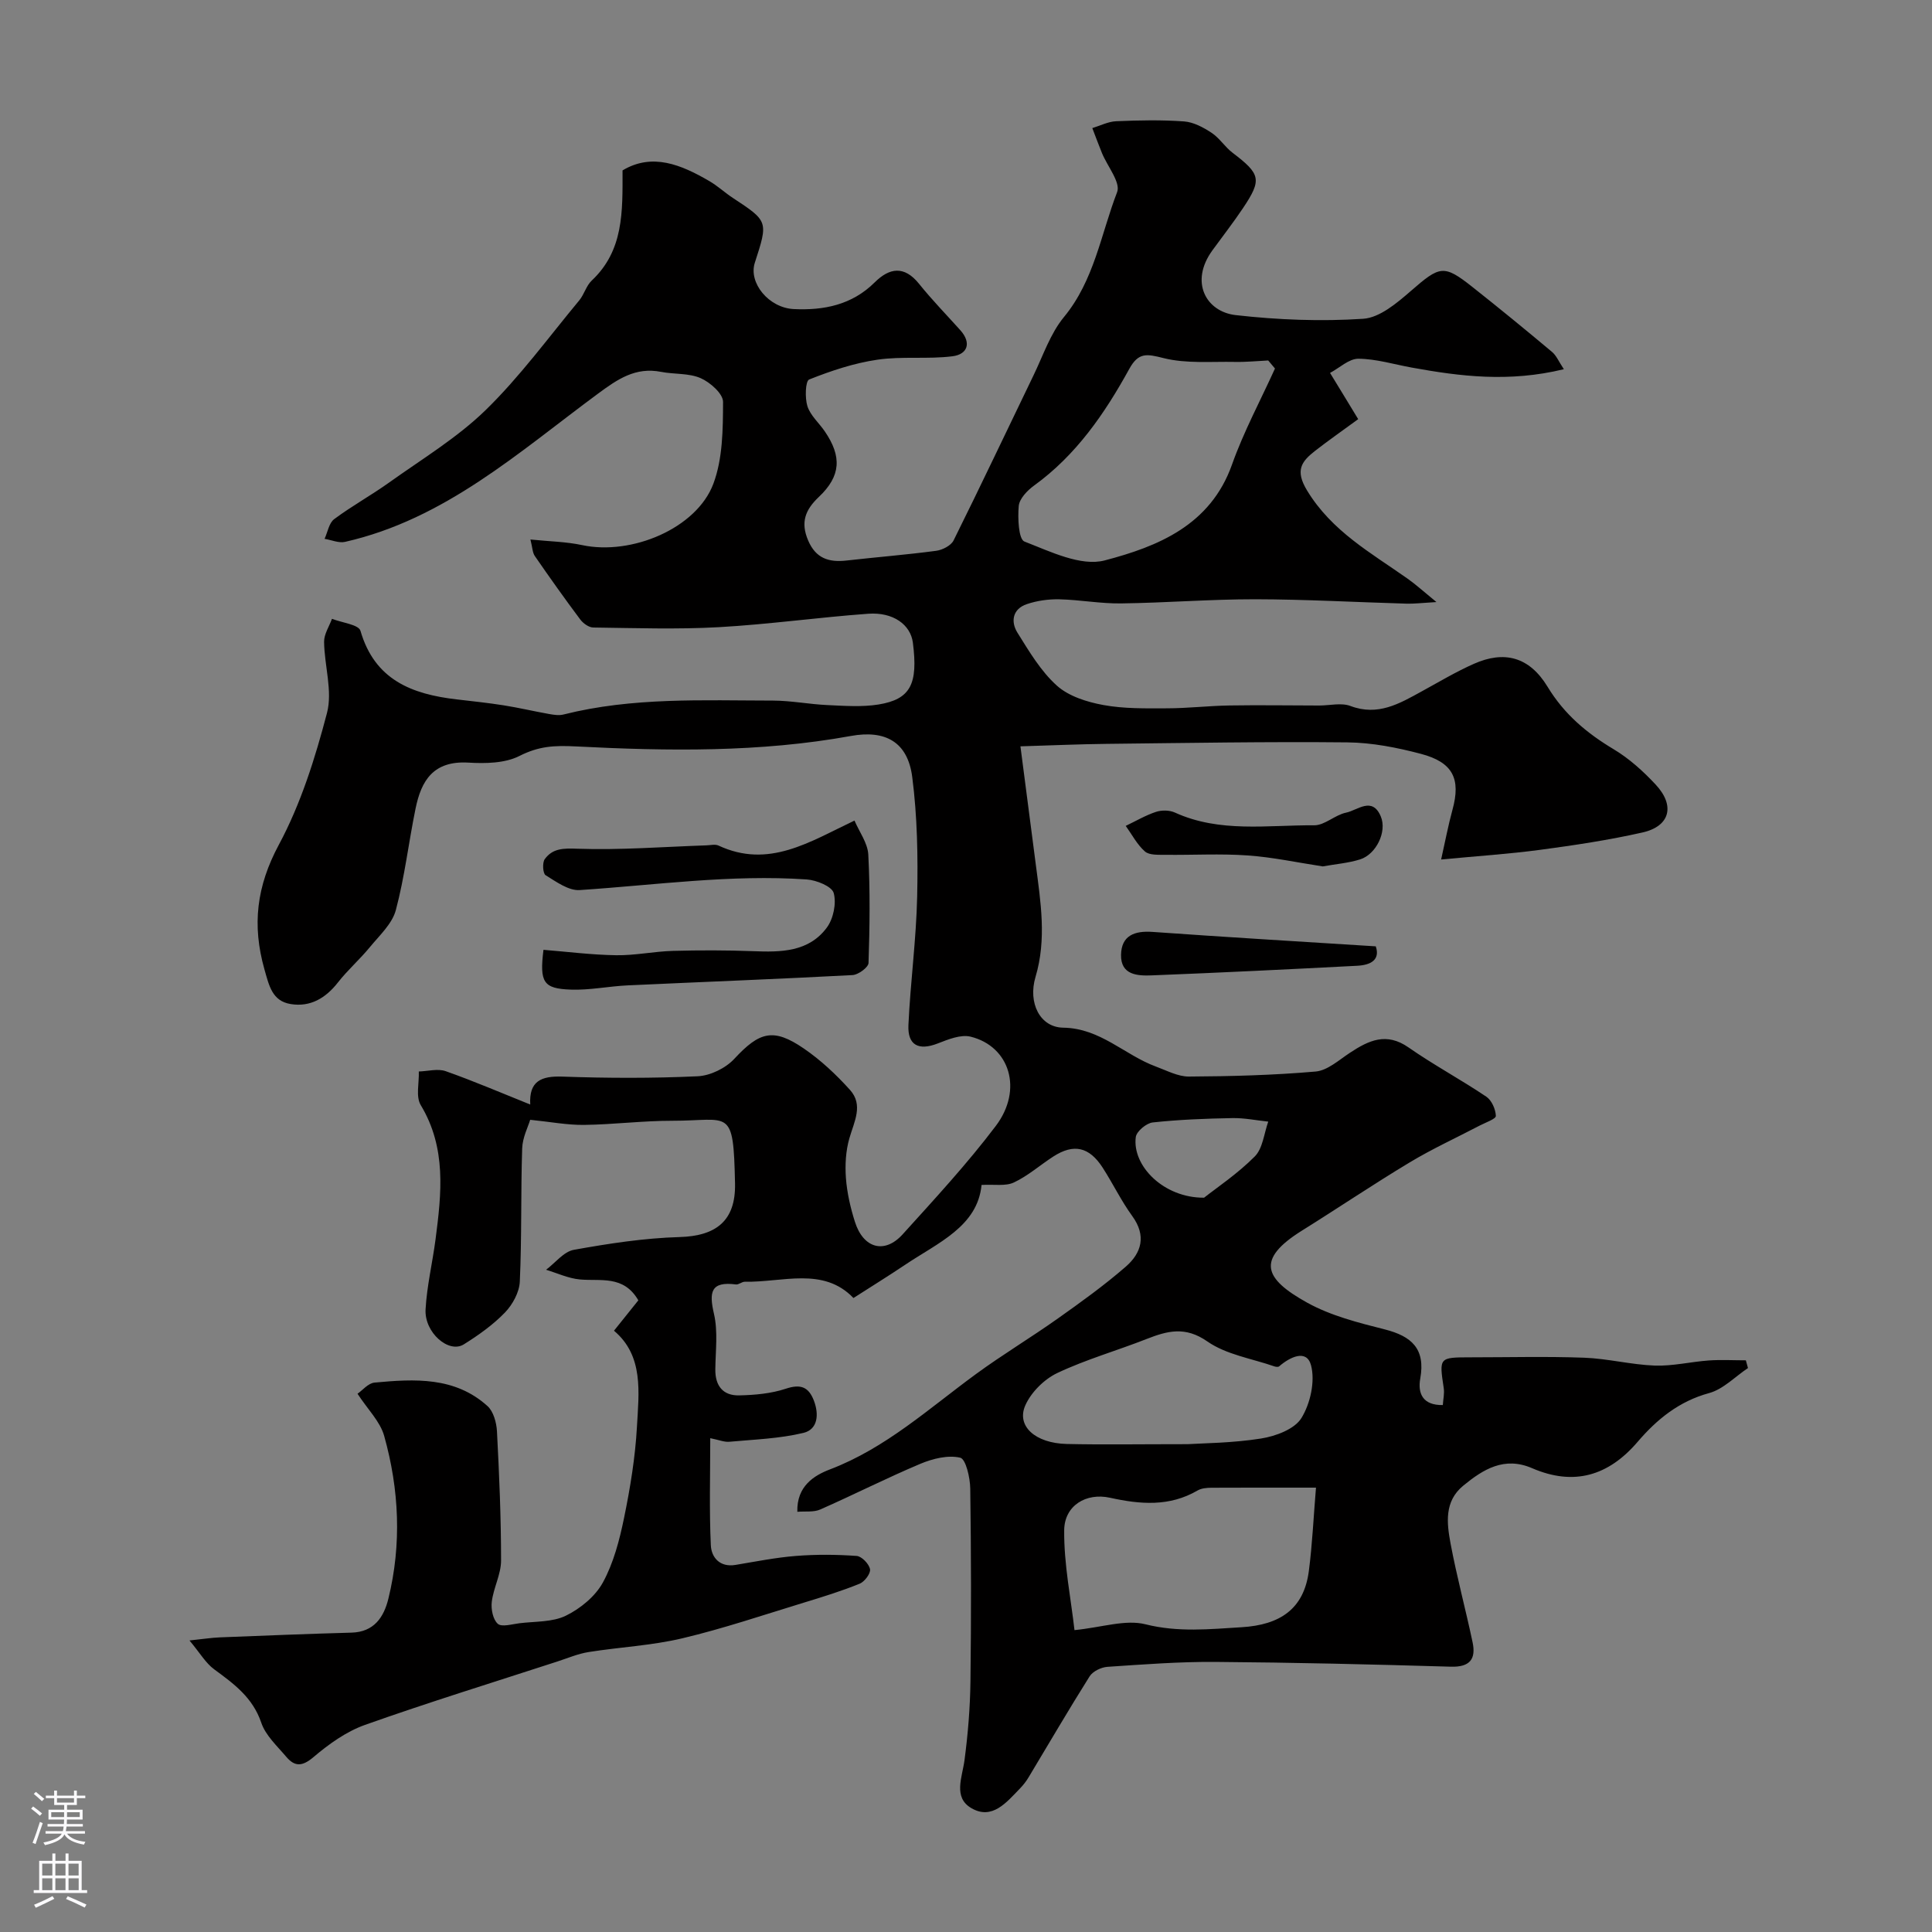 <svg enable-background="new 0 0 400 400" viewBox="0 0 400 400" xmlns="http://www.w3.org/2000/svg"><rect x="0" y="0" width="400" height="400" fill="#808080" stroke="none"/><g fill="#010000"><path d="m323.78 76.44c-11.36 2.76-21.44 1.49-31.51-.34-3.68-.67-7.35-1.8-11.03-1.83-1.95-.01-3.91 1.9-5.87 2.94.88 1.45 1.77 2.89 2.65 4.34.98 1.61 1.96 3.22 3.18 5.23-3.2 2.35-6.14 4.39-8.96 6.59-2.82 2.21-4.14 4.05-1.62 8.19 5.13 8.45 13.26 12.92 20.84 18.27 1.67 1.18 3.19 2.57 5.94 4.82-3.1.18-4.65.38-6.19.33-10.43-.3-20.87-.89-31.3-.91-9.27-.01-18.53.74-27.8.86-4.26.06-8.52-.75-12.79-.85-2.24-.05-4.61.28-6.73 1-2.94.99-3.38 3.6-1.94 5.91 2.41 3.86 4.83 7.96 8.15 10.95 2.46 2.22 6.26 3.41 9.65 4.03 4.3.79 8.79.69 13.2.68 4.3-.01 8.59-.52 12.89-.59 6.19-.1 12.39 0 18.59.01 2.17 0 4.56-.62 6.45.09 5.71 2.16 10.15-.48 14.76-3.01 3.58-1.96 7.1-4.07 10.83-5.72 6.25-2.77 11.45-1.48 15.24 4.76 3.47 5.72 8.13 9.61 13.71 12.95 3.2 1.92 6.1 4.54 8.66 7.29 4.08 4.37 2.99 8.63-2.7 9.92-6.99 1.58-14.11 2.65-21.23 3.6-6.42.86-12.91 1.28-20.48 2 .86-3.82 1.47-7.09 2.35-10.3 1.75-6.36.14-9.81-6.52-11.57-4.96-1.31-10.15-2.33-15.26-2.38-16.64-.17-33.28.13-49.92.31-5.57.06-11.14.31-17.75.51 1.15 8.87 2.16 16.63 3.17 24.39 1.01 7.79 2.29 15.53-.05 23.36-1.59 5.34.9 10.43 5.74 10.5 7.7.11 12.7 5.66 19.19 8.05 2.24.82 4.56 2.08 6.83 2.07 8.75-.05 17.53-.28 26.24-1.04 2.46-.22 4.82-2.38 7.08-3.87 3.89-2.57 7.55-4.33 12.15-1.12 5.2 3.63 10.84 6.65 16.11 10.2 1.11.75 1.92 2.6 1.97 3.98.02.63-2.13 1.36-3.33 1.99-4.85 2.54-9.84 4.82-14.52 7.64-7.55 4.54-14.85 9.47-22.32 14.13-9.59 5.99-7.77 9.98 1.1 14.9 4.89 2.71 10.59 4.15 16.08 5.54 5.59 1.42 8.44 4.04 7.34 10.17-.56 3.12.55 5.57 4.67 5.49.08-1.24.36-2.41.19-3.5-.96-6.38-.99-6.37 5.59-6.38 7.83 0 15.67-.21 23.49.08 4.88.18 9.73 1.45 14.61 1.63 3.71.13 7.44-.79 11.17-1.06 2.55-.18 5.13-.03 7.69-.03.15.53.29 1.07.44 1.6-2.67 1.78-5.11 4.38-8.04 5.18-6.24 1.7-10.82 5.44-14.8 10.09-6.06 7.08-13.23 9.19-21.86 5.46-5.75-2.48-10.11.22-14.27 3.64-3.94 3.25-3.39 7.74-2.61 11.94 1.28 6.86 3.12 13.62 4.56 20.45.74 3.49-.55 5.19-4.5 5.07-16.26-.48-32.53-.87-48.8-.99-7.43-.05-14.87.52-22.3 1.02-1.29.09-3.02.92-3.68 1.96-4.34 6.89-8.44 13.93-12.64 20.91-.5.84-1.12 1.63-1.8 2.33-2.77 2.85-5.74 6.58-10.06 4.05-3.8-2.23-1.89-6.34-1.41-9.92.71-5.38 1.16-10.83 1.23-16.25.17-13.33.15-26.66-.04-39.99-.03-2.25-.92-6.12-2.08-6.39-2.52-.59-5.68.19-8.21 1.25-7.01 2.95-13.81 6.41-20.78 9.48-1.35.59-3.07.33-4.73.47-.15-5.32 3.48-7.53 6.76-8.78 11.57-4.41 20.5-12.63 30.23-19.74 5.52-4.04 11.41-7.57 16.99-11.53 4.8-3.4 9.6-6.86 14.03-10.71 3.25-2.83 4.3-6.39 1.33-10.47-2.29-3.15-4-6.72-6.12-10.01-2.79-4.33-6-5.04-10.23-2.31-2.74 1.77-5.24 4-8.16 5.37-1.72.81-4.03.36-6.69.51-.83 8.61-9.04 11.97-15.87 16.56-3.38 2.27-6.85 4.41-10.65 6.85-6.25-6.52-14.64-3.22-22.49-3.37-.61-.01-1.26.63-1.84.56-5.24-.68-5.59 1.6-4.55 6.09.85 3.66.32 7.65.28 11.5-.04 3.42 1.61 5.45 4.92 5.38 3.24-.07 6.62-.37 9.67-1.38 3.07-1.02 4.72-.39 5.82 2.47 1.09 2.85.81 5.95-2.15 6.67-4.97 1.2-10.21 1.37-15.34 1.84-1.07.1-2.2-.39-3.97-.74 0 7.66-.22 14.94.12 22.18.12 2.49 1.84 4.6 5.1 4.06 4.16-.69 8.33-1.53 12.52-1.86 4.17-.33 8.39-.3 12.57 0 1.04.07 2.57 1.65 2.77 2.75.16.87-1.13 2.59-2.15 3-3.74 1.52-7.62 2.72-11.49 3.9-8.39 2.56-16.73 5.39-25.25 7.41-6.33 1.5-12.93 1.81-19.38 2.84-2.21.35-4.34 1.27-6.5 1.97-13.28 4.32-26.63 8.44-39.79 13.11-3.88 1.38-7.5 3.98-10.68 6.68-2.33 1.98-3.88 1.98-5.62-.07-1.89-2.24-4.29-4.42-5.18-7.07-1.77-5.21-5.65-8.04-9.74-11.04-1.76-1.29-2.93-3.36-5.12-5.98 2.86-.3 4.57-.57 6.28-.64 9.09-.36 18.17-.73 27.26-.98 4.68-.13 6.7-3.2 7.64-7.03 2.77-11.28 2.24-22.61-.87-33.7-.84-3-3.42-5.5-5.52-8.73 1-.68 2.2-2.19 3.53-2.31 8.27-.77 16.63-1.25 23.39 4.87 1.23 1.12 1.85 3.41 1.95 5.2.47 8.92.85 17.85.85 26.77 0 2.84-1.57 5.65-1.92 8.53-.19 1.51.23 3.67 1.24 4.57.81.72 2.93.08 4.45-.11 3.26-.41 6.85-.2 9.65-1.57 3.01-1.47 6.1-4.01 7.67-6.89 2.21-4.05 3.43-8.76 4.37-13.33 1.28-6.22 2.32-12.55 2.67-18.87.4-7.16 1.43-14.7-4.75-19.91 2.02-2.52 3.57-4.45 5.04-6.29-3.07-5.3-7.86-3.91-12.17-4.33-2.35-.23-4.62-1.3-6.93-2 1.91-1.43 3.66-3.76 5.76-4.13 7.22-1.3 14.55-2.43 21.87-2.64 7.62-.22 11.65-3.4 11.49-11.09-.34-15.94-1.02-12.98-12.95-12.99-6.1-.01-12.2.78-18.3.86-3.47.04-6.94-.63-11.16-1.06-.41 1.4-1.59 3.65-1.66 5.94-.3 9.19-.07 18.4-.49 27.58-.1 2.2-1.5 4.75-3.08 6.39-2.48 2.56-5.48 4.69-8.52 6.59-3.11 1.94-8.18-2.45-7.91-7.25.27-4.87 1.44-9.69 2.07-14.54 1.23-9.48 2.28-18.88-3.07-27.75-1.06-1.76-.31-4.61-.4-6.96 1.86-.05 3.91-.64 5.55-.07 5.82 2.05 11.51 4.5 17.52 6.91-.27-4.84 2.25-5.94 6.67-5.78 9.32.33 18.67.36 27.99-.07 2.62-.12 5.79-1.67 7.59-3.61 5.19-5.59 8.06-6.48 14.39-2.14 3.51 2.4 6.7 5.4 9.56 8.57 2.81 3.12.87 6.57-.12 10-.76 2.62-.92 5.53-.72 8.27.23 3.04.93 6.1 1.85 9.01 1.74 5.54 6.14 6.77 9.89 2.63 6.62-7.32 13.36-14.6 19.3-22.46 5.66-7.49 2.9-16.46-5.23-18.47-2.04-.5-4.65.57-6.81 1.41-3.91 1.52-6.26.41-6.06-3.83.41-8.88 1.62-17.73 1.81-26.6.18-8.24.03-16.58-1.02-24.73-.94-7.32-5.62-9.79-12.68-8.51-18.86 3.43-37.96 3.14-56.92 2.17-4.6-.24-7.75-.04-11.72 1.97-3.01 1.53-7.07 1.59-10.6 1.38-7.26-.42-9.74 3.77-10.91 9.5-1.44 7-2.25 14.16-4.09 21.05-.76 2.83-3.38 5.23-5.37 7.65-2.08 2.54-4.59 4.73-6.61 7.31-2.55 3.26-5.72 5.14-9.78 4.48-3.82-.62-4.47-3.76-5.44-7.18-2.59-9.16-1.64-17.19 2.98-25.8 4.55-8.47 7.52-17.94 9.97-27.29 1.19-4.54-.54-9.79-.6-14.73-.02-1.58 1.05-3.17 1.63-4.76 2.04.8 5.53 1.19 5.9 2.48 2.95 10.19 10.67 13.13 19.91 14.2 3.25.38 6.51.72 9.74 1.23 3.15.5 6.27 1.24 9.42 1.8.97.17 2.04.34 2.97.1 14.28-3.6 28.86-2.9 43.37-2.88 3.76.01 7.52.76 11.29.93 3.51.16 7.12.43 10.55-.12 6.65-1.08 8.22-4.24 7.12-12.81-.48-3.71-4.07-6.36-9.26-5.98-10.32.75-20.59 2.2-30.92 2.78-8.64.48-17.33.18-25.99.07-.92-.01-2.1-.86-2.7-1.67-3.23-4.31-6.34-8.7-9.4-13.13-.49-.71-.49-1.76-.91-3.42 3.94.4 7.39.45 10.71 1.16 10.21 2.18 23.7-3.45 27.17-12.72 1.94-5.2 1.98-11.25 2-16.93.01-1.69-2.67-4.06-4.64-4.92-2.45-1.07-5.47-.77-8.19-1.3-5.31-1.04-9 1.51-13.11 4.55-16.33 12.06-31.67 25.97-52.33 30.65-1.29.29-2.81-.4-4.23-.63.64-1.39.91-3.27 1.99-4.08 3.65-2.72 7.67-4.93 11.38-7.58 6.78-4.85 14.05-9.23 19.97-14.99 7.1-6.92 13.02-15.05 19.38-22.71 1.03-1.24 1.45-3.04 2.59-4.11 6.63-6.24 6.39-14.23 6.38-22.81 6.17-3.7 12.16-1.18 18.02 2.24 1.69.99 3.15 2.36 4.79 3.44 7.36 4.85 7.37 4.83 4.58 13.43-1.35 4.16 2.87 9.35 8.06 9.6 6.23.3 12.05-.86 16.75-5.52 3.05-3.03 6.11-3.54 9.19.29 2.68 3.34 5.69 6.42 8.55 9.61 2.39 2.68 1.43 5-1.61 5.39-5.13.65-10.45-.04-15.55.71-4.83.7-9.59 2.29-14.14 4.1-.78.31-.91 3.82-.36 5.54.62 1.92 2.4 3.45 3.6 5.21 3.55 5.2 3.34 9.24-1.24 13.57-2.83 2.68-3.81 5.25-2.22 8.99 1.6 3.76 4.31 4.58 7.96 4.17 6.18-.7 12.38-1.19 18.54-2.01 1.31-.17 3.09-1.08 3.62-2.15 5.63-11.33 11.03-22.77 16.54-34.16 1.99-4.1 3.48-8.66 6.31-12.09 6.28-7.61 7.65-17.16 11.01-25.87.77-1.99-2.02-5.34-3.14-8.08-.7-1.71-1.33-3.44-2-5.17 1.65-.5 3.28-1.35 4.94-1.42 4.68-.2 9.39-.3 14.06.04 1.96.14 4 1.24 5.7 2.36 1.64 1.08 2.75 2.92 4.33 4.12 5.82 4.43 6.13 5.55 2.17 11.47-2 2.99-4.22 5.83-6.34 8.75-4.75 6.54-1.31 12.7 4.83 13.4 8.73.99 17.64 1.34 26.4.76 3.43-.23 7.02-3.29 9.9-5.79 5.97-5.19 6.76-5.51 12.73-.78 5.53 4.38 10.99 8.84 16.39 13.37.95.75 1.45 2.04 2.52 3.64zm-51.32 231.56c-7.96 0-14.8-.02-21.65.02-.96.01-2.05.1-2.85.56-5.84 3.41-11.9 2.89-18.16 1.51-4.9-1.08-9.42 1.59-9.47 6.73-.07 7.05 1.39 14.11 2.13 20.68 5.7-.57 10.54-2.25 14.69-1.21 6.75 1.7 13.31 1.01 19.91.61 7.93-.48 12.89-3.75 13.92-11.62.72-5.51.96-11.07 1.48-17.28zm-8.49-231.7c-.47-.56-.93-1.11-1.4-1.67-2.29.11-4.59.35-6.88.3-4.95-.1-10.09.39-14.79-.79-3.46-.87-5.18-1.24-7.09 2.23-5.08 9.23-10.99 17.85-19.73 24.17-1.39 1.01-3.02 2.71-3.16 4.21-.23 2.5-.04 6.9 1.18 7.37 5.34 2.07 11.69 5.2 16.61 3.91 11-2.88 21.9-7.27 26.36-19.84 2.42-6.82 5.9-13.27 8.9-19.89zm-18.09 222.7c3.08-.2 9.22-.22 15.21-1.17 3.02-.48 6.93-1.93 8.35-4.23 1.86-3.01 2.88-7.63 1.99-10.95-.91-3.38-4.36-1.7-6.6.24-.19.16-.67.11-.97.01-4.68-1.63-9.96-2.43-13.88-5.16-4.6-3.21-8.29-2.2-12.63-.5-6.13 2.41-12.52 4.22-18.45 7.03-2.7 1.28-5.4 3.96-6.61 6.67-1.92 4.3 2.04 7.87 8.58 8.02 7.33.17 14.66.04 25.01.04zm3.41-51.03c2.62-2.07 6.92-4.94 10.5-8.54 1.66-1.67 1.91-4.76 2.79-7.21-2.48-.26-4.97-.78-7.45-.73-5.5.1-11.01.31-16.47.9-1.31.14-3.35 1.84-3.51 3.03-.77 5.95 5.77 12.61 14.14 12.55z"/><path d="m176.91 169.89c1 2.34 2.73 4.65 2.86 7.03.39 7.47.3 14.97.05 22.45-.03.91-2.12 2.45-3.32 2.51-15.5.83-31.02 1.41-46.53 2.13-3.93.18-7.87 1.02-11.78.88-5.71-.2-6.5-1.5-5.67-8.24 4.98.4 10.02 1.05 15.06 1.12 3.91.06 7.82-.79 11.74-.9 5.53-.15 11.07-.15 16.6.06 5.74.23 11.49.19 15.25-4.86 1.37-1.83 2.03-5.03 1.44-7.18-.38-1.38-3.57-2.67-5.59-2.81-15.74-1.08-31.35 1.17-47.01 2.2-2.3.15-4.86-1.73-7.05-3.08-.57-.35-.71-2.6-.17-3.33 1.63-2.24 3.84-2.26 6.75-2.15 8.89.31 17.82-.4 26.74-.7.83-.03 1.79-.27 2.47.04 10.39 4.85 18.87-.76 28.16-5.17z"/><path d="m273.86 179.38c-5.21-.79-10.35-1.91-15.55-2.27-5.65-.4-11.35-.06-17.03-.13-1.44-.02-3.3.11-4.22-.68-1.63-1.42-2.69-3.5-3.99-5.31 2.08-.99 4.09-2.18 6.26-2.9 1.18-.39 2.8-.37 3.92.14 9.31 4.24 19.17 2.57 28.82 2.64 2.19.02 4.32-2.15 6.62-2.62 2.36-.48 5.42-3.43 7.19.79 1.32 3.13-.94 7.83-4.29 8.89-2.45.77-5.09.97-7.73 1.45z"/><path d="m284.84 195.93c.96 2.83-1.1 3.88-3.84 4.02-14.17.74-28.34 1.43-42.52 1.99-2.96.12-6.47-.05-6.38-4.27.08-3.98 2.79-4.99 6.5-4.73 15.3 1.09 30.6 2 46.24 2.99z"/></g><path d="m6.44 374.46.42-.45c.65.47 1.27.95 1.85 1.44l-.45.49c-.65-.56-1.25-1.06-1.82-1.48m.93 7.33-.63-.26c.55-1.36 1.05-2.8 1.52-4.33.19.1.38.19.59.27-.46 1.29-.95 2.73-1.48 4.32m-.38-10.38.44-.42c.43.34 1.01.82 1.74 1.44l-.49.49c-.53-.51-1.09-1.01-1.69-1.51m2.5.35h1.72v-1.04h.59v1.04h3.52v-1.04h.59v1.04h1.75v.53h-1.75v1.42h-2.03v.97h3.22v2.03h-3.24c0 .35-.01.66-.03.93h3.32v.53h-3.37c-.03.27-.08.58-.15.94h3.96v.53h-3.71c.67.92 1.93 1.48 3.79 1.68-.13.24-.23.44-.29.59-2.13-.38-3.48-1.08-4.04-2.12-.43.97-1.77 1.72-4.03 2.23-.09-.19-.2-.37-.33-.55 2.1-.42 3.37-1.03 3.81-1.83h-3.36v-.53h3.58c.08-.29.13-.61.16-.94h-3.33v-.53h3.39c.02-.27.04-.58.04-.93h-3.23v-2.03h3.25v-.97h-2.07v-1.42h-1.73zm1.12 3.44v1h2.65c.01-.3.02-.44.01-.4v-.25-.35zm1.19-2h3.52v-.91h-3.52zm4.71 2h-2.63v.59c0 .15-.01.28-.01.4h2.64z" fill="#fbfafc"/><path d="m13.56 383.74h.63v1.52h2.72v6.07h1.13v.6h-11.06v-.6h1.13v-6.07h2.73v-1.52h.63v1.52h2.1v-1.52zm-2.69 8.83.38.56c-1.24.63-2.53 1.25-3.85 1.85-.1-.21-.21-.42-.34-.63 1.36-.55 2.63-1.15 3.81-1.78m-2.13-4.27h2.1v-2.45h-2.1zm0 3.04h2.1v-2.46h-2.1zm2.72-3.04h2.1v-2.45h-2.1zm0 3.04h2.1v-2.46h-2.1zm6.07 3.6c-1.41-.71-2.7-1.3-3.86-1.78l.35-.56c1.45.62 2.75 1.19 3.88 1.72zm-1.25-9.09h-2.1v2.45h2.1zm-2.09 5.49h2.1v-2.45h-2.1z" fill="#fbfafc"/></svg>